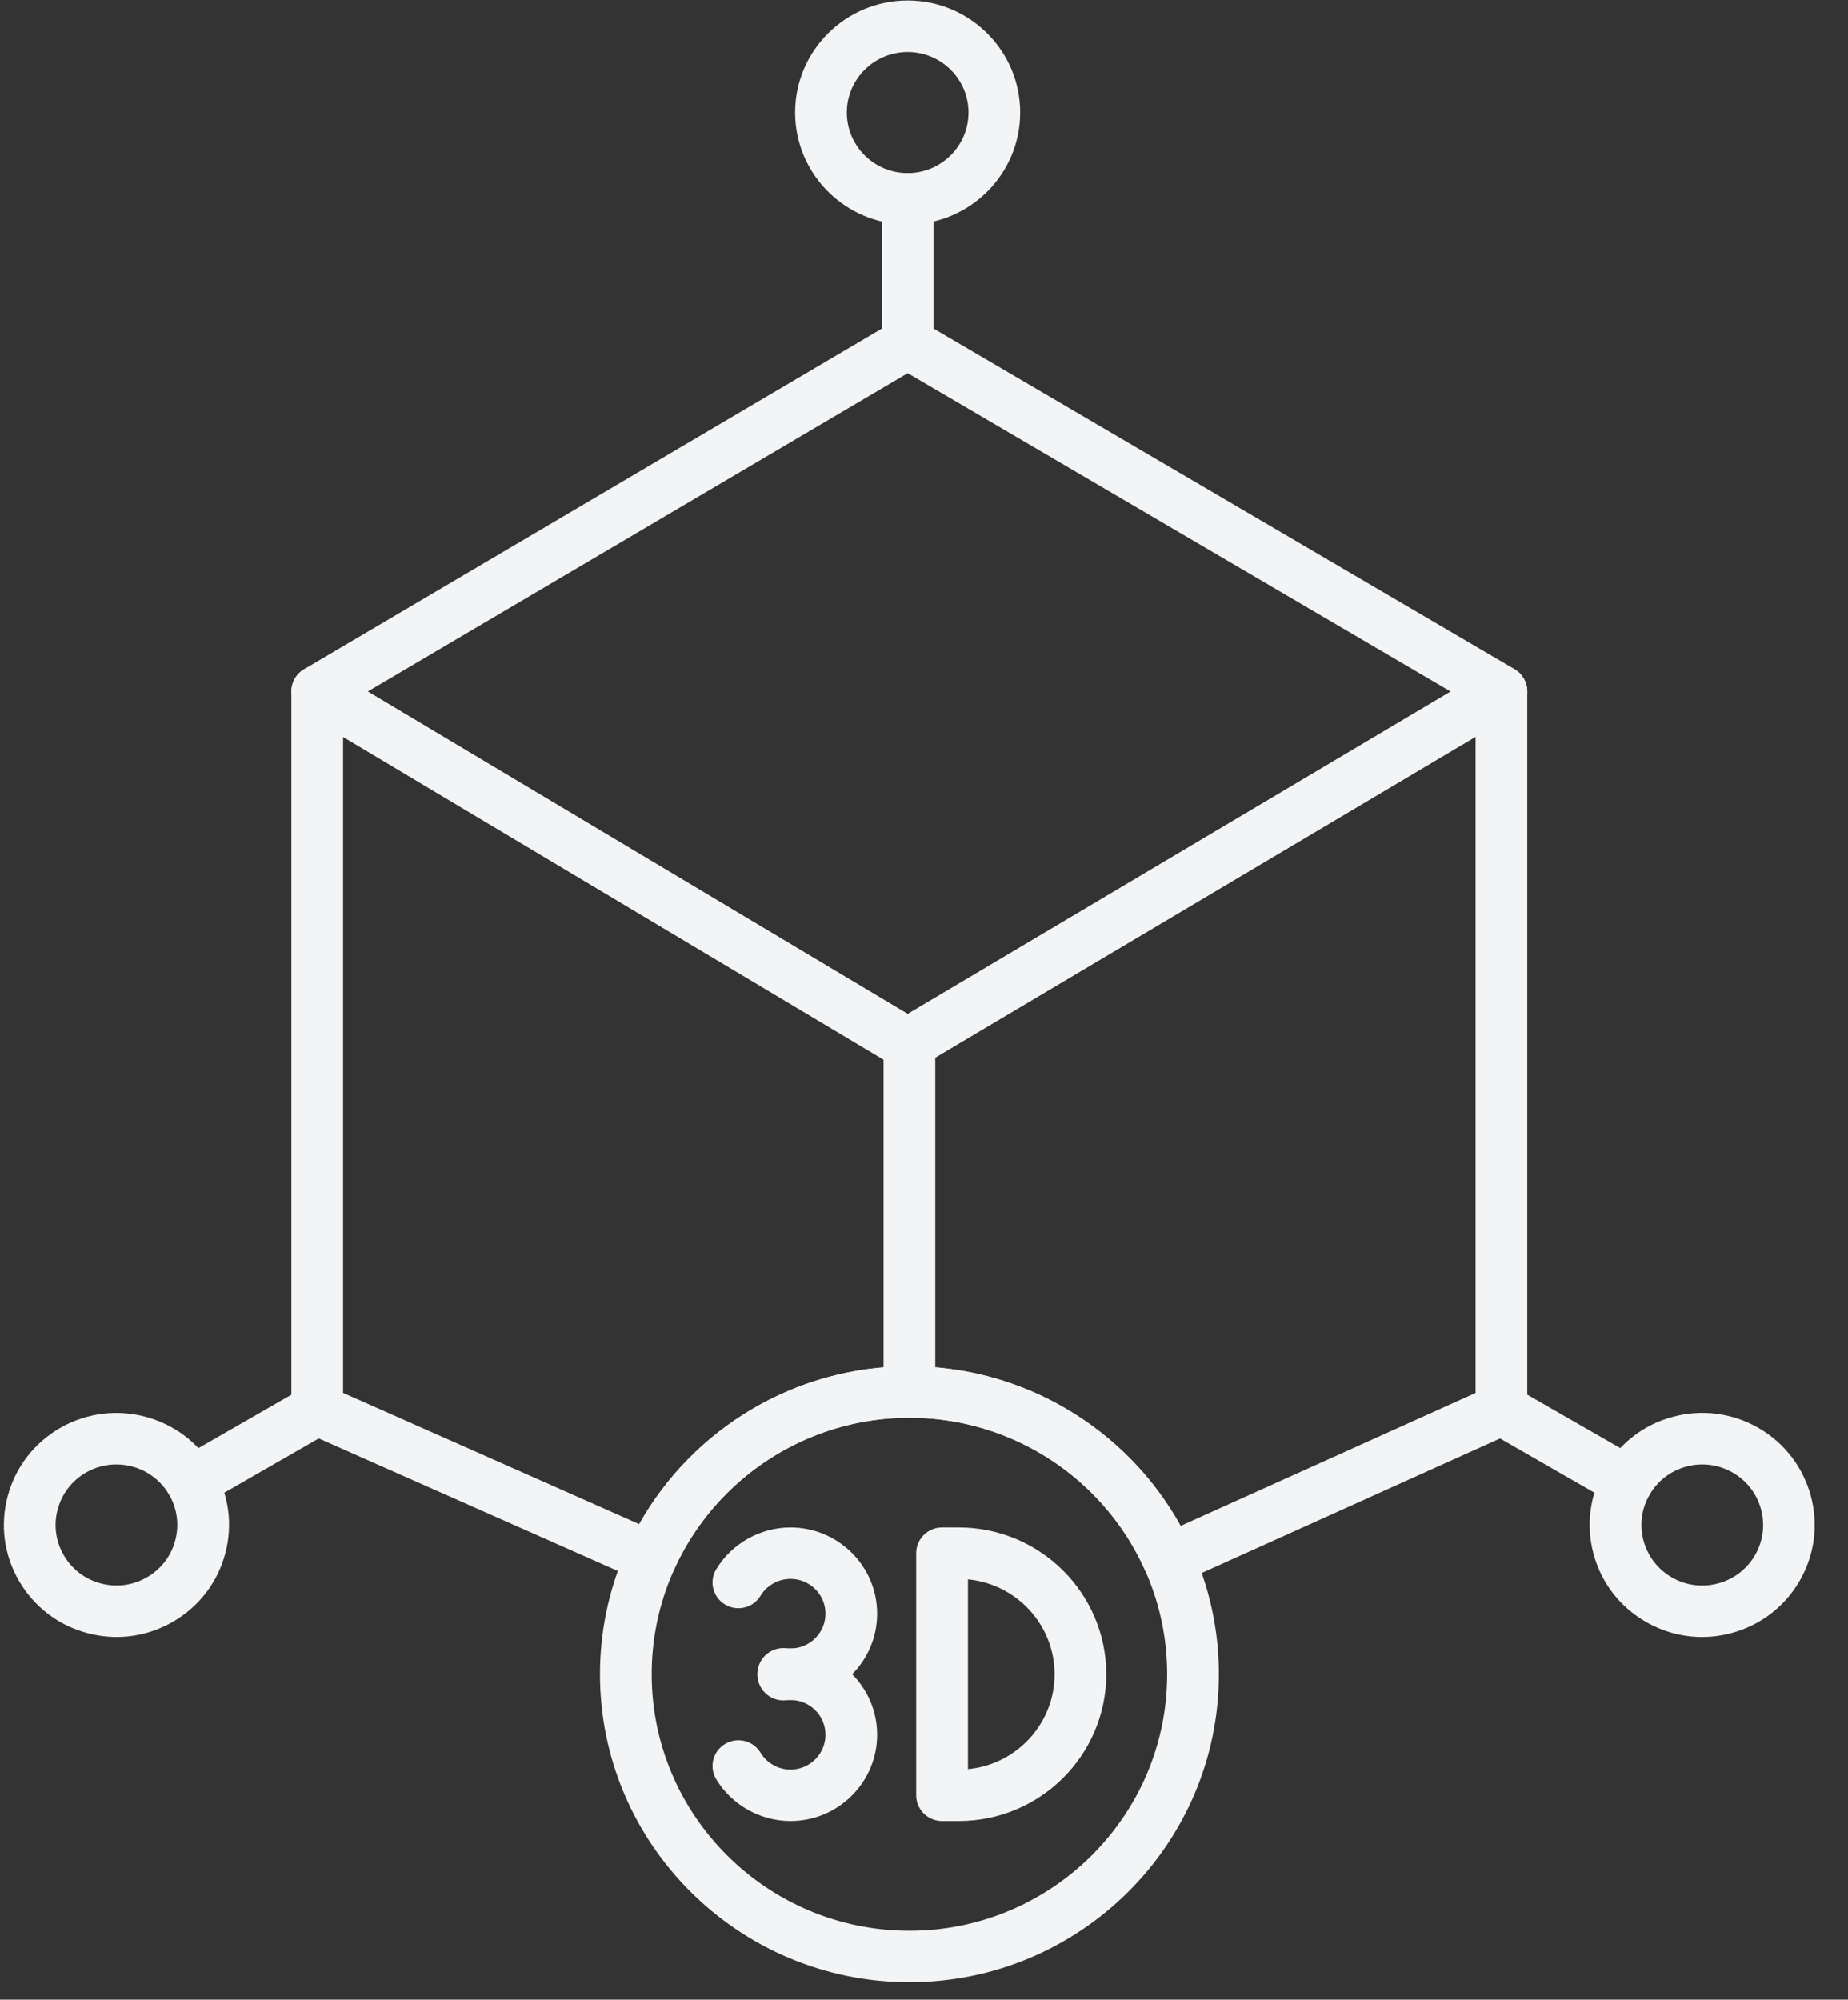 <svg xmlns="http://www.w3.org/2000/svg" xmlns:xlink="http://www.w3.org/1999/xlink" width="110" height="119"><rect width="100%" height="100%" fill="#333333" stroke="none"/><g transform="translate(-166 -588)"><g><g><g><path d="M65.485 70.207C65.45 70.207 65.416 70.207 65.384 70.205 65.078 70.226 64.767 70.154 64.493 69.989L29.626 49.069C29.163 48.792 28.882 48.289 28.882 47.75 28.884 47.21 29.169 46.71 29.631 46.436L64.602 25.72C65.083 25.436 65.679 25.436 66.16 25.718L101.325 46.433C101.79 46.707 102.078 47.207 102.08 47.75 102.083 48.292 101.798 48.792 101.333 49.069L66.269 69.989C66.027 70.135 65.756 70.207 65.485 70.207ZM33.402 47.763 65.384 66.953 97.544 47.766 65.384 28.818 33.402 47.763Z" fill="#F2F4F5" transform="matrix(1.005 0 0 1 154.32 581.39)"></path><path d="M80.838 100.953C80.654 100.953 80.468 100.918 80.293 100.852 79.912 100.708 79.604 100.416 79.436 100.043 76.985 94.537 71.507 90.979 65.485 90.979 59.513 90.979 54.054 94.494 51.581 99.934 51.233 100.7 50.331 101.041 49.563 100.7L29.788 91.894C29.235 91.646 28.879 91.099 28.879 90.495L28.879 47.755C28.879 47.202 29.177 46.694 29.655 46.423 30.134 46.152 30.724 46.16 31.198 46.441L65.384 66.953 99.762 46.441C100.235 46.16 100.822 46.154 101.301 46.425 101.78 46.697 102.078 47.207 102.078 47.758L102.078 90.495C102.078 91.096 101.727 91.641 101.179 91.891L81.468 100.82C81.269 100.908 81.053 100.953 80.838 100.953ZM65.485 87.916C72.201 87.916 78.349 91.599 81.55 97.416L99.017 89.503 99.017 50.454 66.269 69.992C65.998 70.154 65.687 70.226 65.381 70.205 65.075 70.226 64.764 70.154 64.49 69.989L31.942 50.462 31.942 89.501 49.478 97.31C52.698 91.556 58.824 87.916 65.485 87.916Z" fill="#F2F4F5" transform="matrix(1.005 0 0 1 154.32 581.39)"></path><path d="M65.485 90.979C64.639 90.979 63.953 90.293 63.953 89.447L63.953 68.676C63.953 67.83 64.639 67.144 65.485 67.144 66.33 67.144 67.016 67.83 67.016 68.676L67.016 89.447C67.016 90.293 66.33 90.979 65.485 90.979Z" fill="#F2F4F5" transform="matrix(1.005 0 0 1 154.32 581.39)"></path><path d="M65.485 124.572C55.378 124.572 47.157 116.351 47.157 106.244 47.157 96.137 55.378 87.916 65.485 87.916 75.592 87.916 83.813 96.137 83.813 106.244 83.813 116.351 75.592 124.572 65.485 124.572ZM65.485 90.979C57.067 90.979 50.22 97.826 50.22 106.244 50.22 114.662 57.067 121.509 65.485 121.509 73.9 121.509 80.75 114.662 80.75 106.244 80.75 97.826 73.9 90.979 65.485 90.979Z" fill="#F2F4F5" transform="matrix(1.005 0 0 1 154.32 581.39)"></path><path d="M58.441 107.776C58.239 107.776 58.037 107.765 57.838 107.741 56.998 107.643 56.397 106.88 56.495 106.039 56.593 105.199 57.356 104.601 58.197 104.697 58.276 104.707 58.359 104.71 58.441 104.71 59.582 104.71 60.513 103.782 60.513 102.639 60.513 101.498 59.585 100.57 58.441 100.57 57.718 100.57 57.04 100.955 56.668 101.572 56.232 102.298 55.29 102.532 54.567 102.096 53.841 101.66 53.607 100.719 54.043 99.996 54.966 98.461 56.652 97.509 58.441 97.509 61.27 97.509 63.573 99.812 63.573 102.641 63.573 105.47 61.273 107.776 58.441 107.776Z" fill="#F2F4F5" transform="matrix(1.005 0 0 1 154.32 581.39)"></path><path d="M58.441 114.979C56.652 114.979 54.966 114.027 54.043 112.493 53.607 111.767 53.841 110.828 54.567 110.392 55.293 109.956 56.234 110.19 56.668 110.916 57.04 111.535 57.721 111.918 58.441 111.918 59.582 111.918 60.513 110.99 60.513 109.847 60.513 108.704 59.585 107.776 58.441 107.776 58.359 107.776 58.279 107.781 58.199 107.789 57.362 107.89 56.596 107.292 56.498 106.452 56.397 105.611 56.998 104.848 57.835 104.75 58.035 104.726 58.239 104.713 58.441 104.713 61.27 104.713 63.573 107.015 63.573 109.844 63.573 112.673 61.273 114.979 58.441 114.979Z" fill="#F2F4F5" transform="matrix(1.005 0 0 1 154.32 581.39)"></path><path d="M68.41 114.979 67.418 114.979C66.572 114.979 65.886 114.293 65.886 113.447L65.886 99.041C65.886 98.195 66.572 97.509 67.418 97.509L68.41 97.509C73.225 97.509 77.144 101.429 77.144 106.244 77.144 111.059 73.228 114.979 68.41 114.979ZM68.952 100.599 68.952 111.892C71.826 111.618 74.084 109.19 74.084 106.247 74.081 103.301 71.826 100.873 68.952 100.599Z" fill="#F2F4F5" transform="matrix(1.005 0 0 1 154.32 581.39)"></path><path d="M65.381 28.57C64.536 28.57 63.85 27.884 63.85 27.039L63.85 18.44C63.85 17.594 64.536 16.908 65.381 16.908 66.227 16.908 66.913 17.594 66.913 18.44L66.913 27.039C66.913 27.887 66.229 28.57 65.381 28.57Z" fill="#F2F4F5" transform="matrix(1.005 0 0 1 154.32 581.39)"></path><path d="M65.381 19.971C61.706 19.971 58.715 16.983 58.715 13.305 58.715 9.628 61.704 6.639 65.381 6.639 69.056 6.639 72.045 9.628 72.045 13.305 72.045 16.983 69.056 19.971 65.381 19.971ZM65.381 9.705C63.395 9.705 61.778 11.322 61.778 13.308 61.778 15.294 63.395 16.911 65.381 16.911 67.367 16.911 68.984 15.294 68.984 13.308 68.984 11.322 67.367 9.705 65.381 9.705Z" fill="#F2F4F5" transform="matrix(1.005 0 0 1 154.32 581.39)"></path><path d="M107.994 96.323C107.733 96.323 107.47 96.257 107.231 96.119L99.783 91.819C99.052 91.397 98.799 90.46 99.222 89.727 99.645 88.995 100.581 88.743 101.314 89.166L108.762 93.465C109.493 93.888 109.746 94.824 109.323 95.558 109.039 96.05 108.523 96.323 107.994 96.323Z" fill="#F2F4F5" transform="matrix(1.005 0 0 1 154.32 581.39)"></path><path d="M112.429 104.027C111.275 104.027 110.134 103.723 109.108 103.13 107.566 102.24 106.462 100.804 106.002 99.084 105.542 97.363 105.779 95.568 106.667 94.026 107.558 92.484 108.993 91.38 110.714 90.921 112.432 90.46 114.229 90.697 115.771 91.585 118.954 93.423 120.049 97.507 118.209 100.69 117.319 102.232 115.883 103.335 114.162 103.795 113.591 103.952 113.009 104.027 112.429 104.027ZM112.447 93.758C112.134 93.758 111.82 93.797 111.509 93.883 110.581 94.132 109.802 94.728 109.323 95.56 108.842 96.393 108.714 97.363 108.964 98.294 109.214 99.225 109.81 100.001 110.642 100.482 111.474 100.963 112.445 101.091 113.375 100.841 114.306 100.591 115.082 99.996 115.564 99.163 116.045 98.331 116.173 97.361 115.923 96.43 115.673 95.499 115.077 94.723 114.245 94.242 113.687 93.92 113.07 93.758 112.447 93.758Z" fill="#F2F4F5" transform="matrix(1.005 0 0 1 154.32 581.39)"></path><path d="M22.965 96.323C22.436 96.323 21.921 96.05 21.639 95.558 21.216 94.826 21.466 93.888 22.2 93.465L29.647 89.166C30.379 88.743 31.317 88.993 31.74 89.727 32.163 90.458 31.913 91.397 31.179 91.819L23.731 96.119C23.489 96.26 23.226 96.323 22.965 96.323Z" fill="#F2F4F5" transform="matrix(1.005 0 0 1 154.32 581.39)"></path><path d="M18.53 104.027C17.951 104.027 17.368 103.949 16.794 103.795 15.074 103.335 13.638 102.232 12.747 100.69 11.856 99.147 11.62 97.353 12.082 95.632 12.542 93.912 13.646 92.476 15.188 91.585 18.371 89.748 22.455 90.843 24.292 94.023 25.183 95.566 25.42 97.361 24.957 99.081 24.497 100.801 23.393 102.237 21.851 103.128 20.825 103.723 19.684 104.027 18.53 104.027ZM18.512 93.758C17.9 93.758 17.283 93.912 16.717 94.239 15.885 94.72 15.289 95.497 15.039 96.427 14.789 97.355 14.917 98.326 15.398 99.161 15.879 99.993 16.656 100.591 17.586 100.838 18.514 101.088 19.488 100.961 20.32 100.479 21.152 99.998 21.75 99.222 21.998 98.291 22.245 97.361 22.12 96.393 21.639 95.558 20.971 94.404 19.759 93.758 18.512 93.758Z" fill="#F2F4F5" transform="matrix(1.005 0 0 1 154.32 581.39)"></path></g></g></g></g></svg>